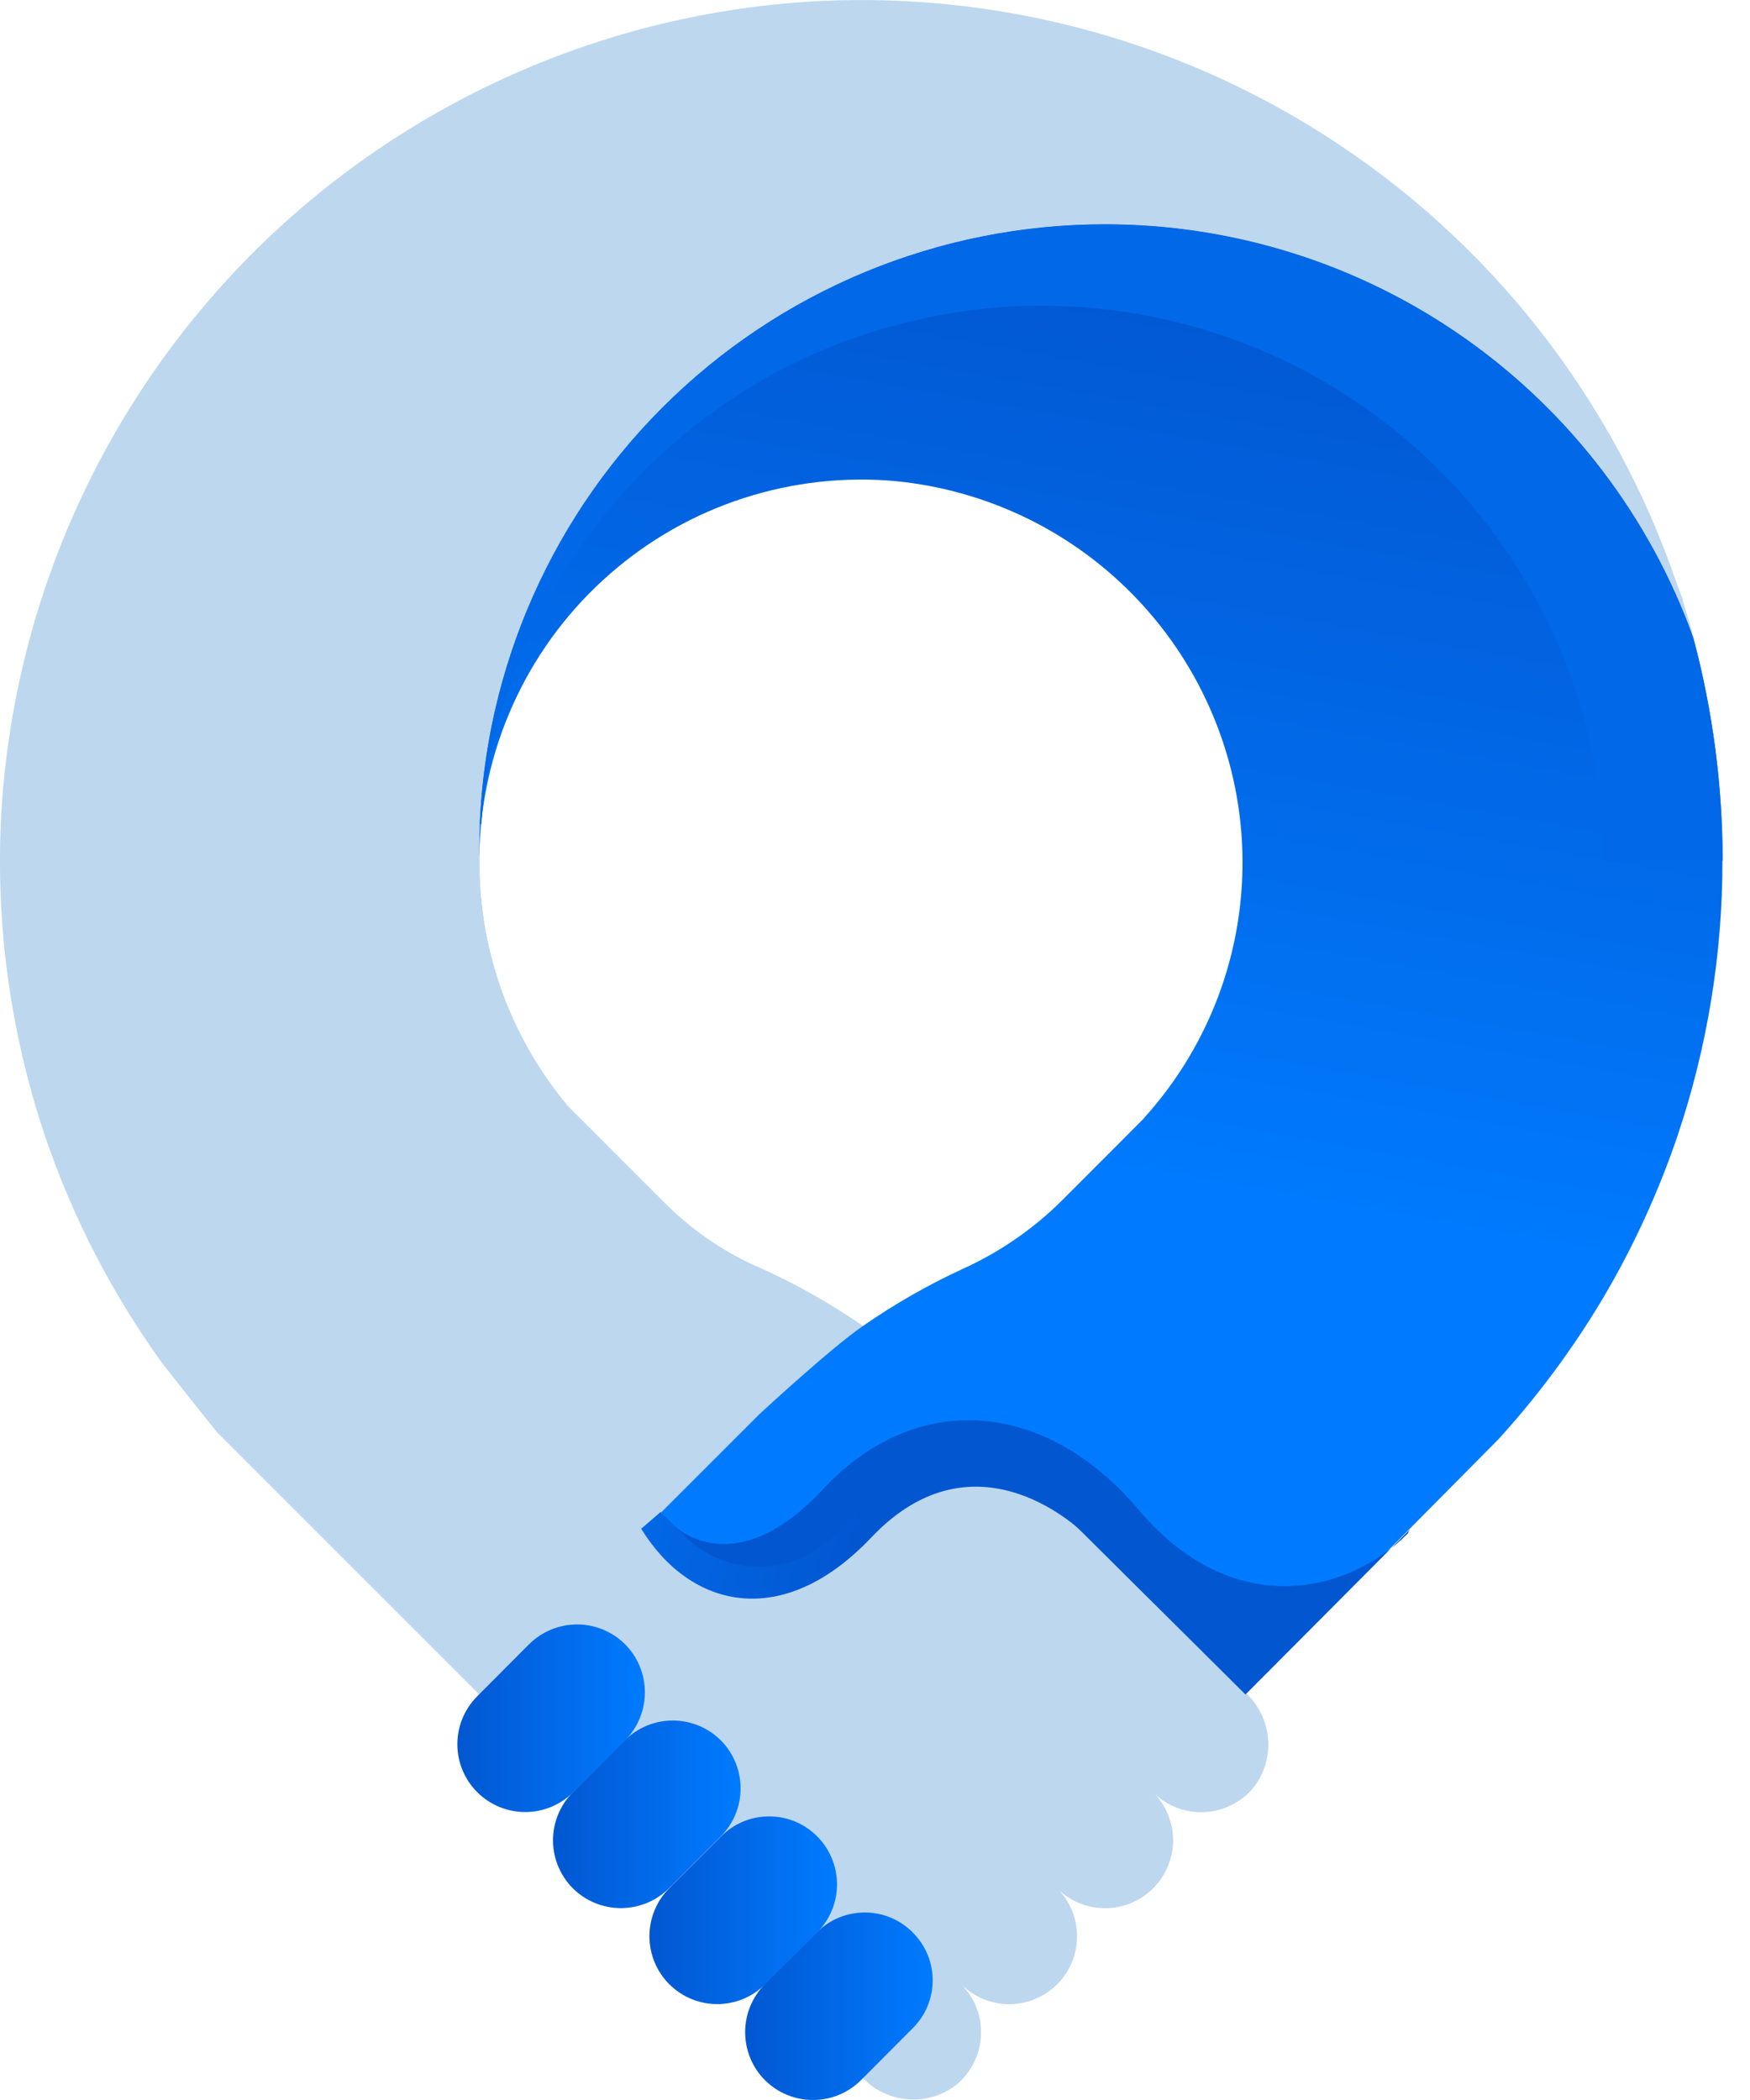 <svg width="20" height="24" viewBox="0 0 20 24" fill="none" xmlns="http://www.w3.org/2000/svg">
<path d="M12.623 2.561C14.095 2.56 15.532 3.014 16.736 3.861C17.941 4.707 18.855 5.905 19.352 7.291C18.768 5.116 17.456 3.207 15.635 1.883C13.813 0.558 11.593 -0.102 9.344 0.013C6.911 0.143 4.613 1.168 2.89 2.89C1.168 4.613 0.143 6.911 0.012 9.344C-0.05 10.587 0.123 11.831 0.523 13.009C0.838 13.928 1.287 14.795 1.856 15.582C1.856 15.582 2.416 16.295 2.49 16.378L9.599 23.487L9.863 23.751C10 23.893 10.185 23.979 10.381 23.993C10.578 24.007 10.772 23.948 10.928 23.827C11.012 23.758 11.08 23.673 11.129 23.576C11.178 23.479 11.206 23.373 11.211 23.265C11.217 23.157 11.2 23.049 11.161 22.948C11.122 22.847 11.062 22.755 10.986 22.678C11.131 22.823 11.328 22.905 11.533 22.905C11.738 22.905 11.935 22.823 12.081 22.678C12.153 22.606 12.211 22.521 12.25 22.427C12.289 22.332 12.309 22.231 12.309 22.129C12.309 22.027 12.289 21.926 12.25 21.832C12.211 21.738 12.153 21.652 12.081 21.581C12.153 21.653 12.238 21.71 12.332 21.749C12.427 21.788 12.528 21.808 12.63 21.808C12.731 21.808 12.832 21.788 12.927 21.749C13.021 21.71 13.106 21.653 13.178 21.581C13.251 21.509 13.308 21.423 13.347 21.329C13.387 21.235 13.407 21.134 13.407 21.032C13.407 20.93 13.387 20.829 13.347 20.735C13.308 20.64 13.251 20.555 13.178 20.483C13.255 20.56 13.347 20.62 13.447 20.659C13.549 20.698 13.657 20.715 13.765 20.71C13.873 20.705 13.979 20.677 14.076 20.628C14.173 20.58 14.258 20.511 14.327 20.428C14.448 20.272 14.507 20.078 14.493 19.881C14.479 19.685 14.393 19.5 14.251 19.363L13.683 18.795L13.647 18.764L10.899 16.026C10.258 15.384 9.505 14.865 8.677 14.494L8.628 14.471C8.248 14.299 7.901 14.059 7.606 13.763L6.495 12.652C5.833 11.864 5.472 10.866 5.478 9.837C5.478 9.795 5.478 9.753 5.478 9.71V9.699C5.48 7.805 6.233 5.99 7.573 4.651C8.913 3.313 10.729 2.561 12.623 2.561Z" fill="#BDD7EF"/>
<path d="M5.478 9.708V9.719C5.478 9.762 5.478 9.804 5.478 9.844C5.476 10.868 5.835 11.859 6.493 12.643L7.604 13.754C7.899 14.049 8.245 14.289 8.624 14.463L8.677 14.485C9.505 14.857 10.258 15.377 10.899 16.018L13.636 18.753L13.674 18.784L14.241 19.353C14.383 19.489 14.469 19.674 14.483 19.87C14.497 20.067 14.438 20.262 14.316 20.417C14.247 20.5 14.162 20.569 14.065 20.618C13.968 20.666 13.862 20.694 13.754 20.699C13.646 20.705 13.538 20.687 13.437 20.648C13.336 20.609 13.244 20.549 13.168 20.472C13.24 20.544 13.297 20.63 13.337 20.724C13.376 20.818 13.396 20.919 13.396 21.021C13.396 21.123 13.376 21.224 13.337 21.318C13.297 21.412 13.24 21.498 13.168 21.57C13.022 21.715 12.825 21.796 12.62 21.796C12.415 21.796 12.218 21.715 12.072 21.57C12.134 21.635 12.185 21.71 12.221 21.792C8.911 19.861 2.805 15.549 2.492 9.813C2.491 7.523 3.399 5.326 5.018 3.706C6.636 2.086 8.831 1.175 11.121 1.173C12.829 1.173 14.499 1.68 15.919 2.629C17.339 3.578 18.446 4.927 19.099 6.505V6.518C19.191 6.771 19.27 7.031 19.342 7.293C18.844 5.908 17.931 4.71 16.727 3.863C15.523 3.016 14.086 2.561 12.614 2.561C10.721 2.564 8.906 3.318 7.568 4.659C6.23 5.999 5.478 7.815 5.478 9.708Z" fill="#BDD7EF"/>
<path d="M13.16 18.295L12.398 17.535C12.398 17.535 11.172 16.284 9.954 17.575C8.941 18.641 7.886 18.381 7.328 17.471L7.55 17.28C7.55 17.28 8.499 18.199 9.585 17.031C10.672 15.862 12.451 16.52 13.16 18.295Z" fill="url(#paint0_linear_1027_718)"/>
<path d="M9.824 15.967C9.988 15.811 10.159 15.662 10.33 15.522C9.827 15.112 9.272 14.769 8.68 14.503L8.626 14.48C8.247 14.307 7.901 14.067 7.607 13.772L6.496 12.661C5.832 11.87 5.472 10.869 5.48 9.837C5.48 9.797 5.48 9.755 5.48 9.713V9.702C5.48 8.763 5.665 7.833 6.024 6.966C6.383 6.099 6.909 5.31 7.573 4.647C8.237 3.983 9.025 3.456 9.892 3.097C10.759 2.737 11.689 2.552 12.628 2.552C14.1 2.553 15.536 3.007 16.74 3.854C17.944 4.701 18.857 5.899 19.355 7.285C19.317 7.142 19.275 7.002 19.23 6.862C19.232 6.857 19.232 6.852 19.23 6.847C18.689 5.376 17.708 4.107 16.421 3.211C15.135 2.316 13.604 1.837 12.037 1.839C10.007 1.839 8.06 2.646 6.625 4.081C5.189 5.516 4.383 7.463 4.383 9.493C4.38 11.02 4.835 12.513 5.688 13.78C6.54 15.047 7.753 16.03 9.168 16.602C9.391 16.384 9.604 16.176 9.824 15.967Z" fill="#BDD7EF"/>
<path d="M19.685 9.837C19.686 10.909 19.511 11.975 19.168 12.992C18.949 13.634 18.665 14.253 18.319 14.838C17.975 15.415 17.574 15.956 17.121 16.453L16.113 17.47L14.233 19.357L12.22 17.357C11.891 17.029 11.446 16.843 10.982 16.839C10.517 16.835 10.069 17.013 9.734 17.335L9.512 17.557C9.287 17.775 8.986 17.896 8.672 17.896C8.359 17.896 8.058 17.775 7.832 17.557L7.695 17.422L7.668 17.397L7.555 17.286L8.679 16.162C8.679 16.162 9.481 15.418 9.854 15.16C10.222 14.903 10.613 14.68 11.021 14.493C11.433 14.304 11.809 14.044 12.131 13.725C12.522 13.334 13.02 12.836 13.071 12.783L13.082 12.769C13.468 12.341 13.764 11.841 13.955 11.298C14.146 10.754 14.226 10.178 14.193 9.603C14.13 8.544 13.684 7.544 12.939 6.788C12.195 6.032 11.201 5.571 10.143 5.491C9.551 5.45 8.957 5.531 8.397 5.727C7.837 5.923 7.323 6.232 6.887 6.634C6.45 7.035 6.1 7.522 5.858 8.063C5.615 8.605 5.486 9.19 5.477 9.783C5.476 9.763 5.476 9.742 5.477 9.721V9.71C5.477 7.815 6.23 5.997 7.571 4.656C8.911 3.316 10.729 2.563 12.625 2.563C14.097 2.562 15.534 3.016 16.738 3.863C17.942 4.709 18.856 5.907 19.354 7.293C19.575 8.123 19.686 8.978 19.685 9.837Z" fill="url(#paint1_linear_1027_718)"/>
<path d="M18.337 9.837H19.688C19.687 8.979 19.574 8.126 19.352 7.297C18.855 5.912 17.941 4.714 16.737 3.867C15.533 3.02 14.097 2.565 12.625 2.565C10.78 2.566 9.008 3.279 7.677 4.557C6.346 5.834 5.561 7.576 5.484 9.419H5.5C5.626 7.806 6.356 6.3 7.545 5.202C8.733 4.103 10.291 3.493 11.909 3.494C13.6 3.494 15.221 4.16 16.424 5.347C17.627 6.534 18.314 8.147 18.337 9.837Z" fill="#0169E8"/>
<path d="M5.455 20.483C5.383 20.411 5.325 20.325 5.286 20.231C5.247 20.137 5.227 20.036 5.227 19.934C5.227 19.832 5.247 19.731 5.286 19.637C5.325 19.543 5.383 19.457 5.455 19.385L6.046 18.792C6.192 18.647 6.389 18.565 6.595 18.565C6.801 18.565 6.998 18.647 7.144 18.792C7.289 18.938 7.37 19.135 7.37 19.341C7.37 19.547 7.289 19.744 7.144 19.89L6.55 20.483C6.405 20.628 6.208 20.709 6.003 20.709C5.797 20.709 5.6 20.628 5.455 20.483Z" fill="url(#paint2_linear_1027_718)"/>
<path d="M6.547 21.581C6.402 21.435 6.32 21.238 6.32 21.032C6.32 20.826 6.402 20.629 6.547 20.483L7.14 19.89C7.286 19.745 7.483 19.663 7.689 19.663C7.895 19.663 8.092 19.745 8.238 19.89C8.383 20.036 8.464 20.233 8.464 20.439C8.464 20.644 8.383 20.842 8.238 20.987L7.645 21.581C7.499 21.726 7.301 21.807 7.096 21.807C6.89 21.807 6.693 21.726 6.547 21.581Z" fill="url(#paint3_linear_1027_718)"/>
<path d="M7.648 22.676C7.503 22.53 7.422 22.334 7.422 22.128C7.422 21.923 7.503 21.726 7.648 21.581L8.242 20.987C8.313 20.915 8.399 20.857 8.493 20.818C8.587 20.779 8.688 20.759 8.79 20.759C8.892 20.759 8.993 20.779 9.088 20.818C9.182 20.857 9.267 20.915 9.339 20.987C9.484 21.133 9.566 21.33 9.566 21.536C9.566 21.742 9.484 21.939 9.339 22.085L8.746 22.676C8.674 22.748 8.589 22.806 8.494 22.845C8.4 22.884 8.299 22.904 8.197 22.904C8.095 22.904 7.994 22.884 7.9 22.845C7.806 22.806 7.72 22.748 7.648 22.676Z" fill="url(#paint4_linear_1027_718)"/>
<path d="M8.742 23.773C8.597 23.628 8.516 23.43 8.516 23.225C8.516 23.019 8.597 22.822 8.742 22.676L9.335 22.085C9.407 22.013 9.492 21.955 9.586 21.916C9.68 21.877 9.781 21.857 9.883 21.857C9.985 21.857 10.086 21.877 10.18 21.916C10.274 21.955 10.359 22.013 10.431 22.085C10.503 22.157 10.561 22.242 10.6 22.336C10.639 22.43 10.659 22.531 10.659 22.633C10.659 22.734 10.639 22.835 10.6 22.929C10.561 23.023 10.503 23.108 10.431 23.18L9.84 23.773C9.694 23.919 9.497 24 9.291 24C9.085 24 8.888 23.919 8.742 23.773Z" fill="url(#paint5_linear_1027_718)"/>
<path d="M16.113 17.479L14.234 19.366L12.221 17.366C11.892 17.038 11.447 16.852 10.982 16.848C10.518 16.844 10.07 17.022 9.735 17.344L9.513 17.566C9.287 17.784 8.986 17.905 8.673 17.905C8.36 17.905 8.058 17.784 7.833 17.566L7.695 17.43C7.833 17.553 8.475 18.019 9.406 17.019C10.457 15.889 11.937 15.98 13.014 17.255C14.092 18.53 15.405 18.215 16.091 17.524C16.096 17.508 16.104 17.493 16.113 17.479Z" fill="#0257D1"/>
<defs>
<linearGradient id="paint0_linear_1027_718" x1="10.732" y1="17.619" x2="5.095" y2="16.087" gradientUnits="userSpaceOnUse">
<stop offset="0.16" stop-color="#0257D1"/>
<stop offset="0.78" stop-color="#0171F2"/>
<stop offset="1" stop-color="#007BFF"/>
</linearGradient>
<linearGradient id="paint1_linear_1027_718" x1="13.8" y1="3.072" x2="11.943" y2="13.46" gradientUnits="userSpaceOnUse">
<stop stop-color="#0257D1"/>
<stop offset="0.74" stop-color="#0171F2"/>
<stop offset="1" stop-color="#007BFF"/>
</linearGradient>
<linearGradient id="paint2_linear_1027_718" x1="5.226" y1="19.636" x2="7.37" y2="19.636" gradientUnits="userSpaceOnUse">
<stop stop-color="#0257D1"/>
<stop offset="1" stop-color="#007BFF"/>
</linearGradient>
<linearGradient id="paint3_linear_1027_718" x1="6.32" y1="20.734" x2="8.464" y2="20.734" gradientUnits="userSpaceOnUse">
<stop stop-color="#0257D1"/>
<stop offset="1" stop-color="#007BFF"/>
</linearGradient>
<linearGradient id="paint4_linear_1027_718" x1="7.422" y1="21.831" x2="9.566" y2="21.831" gradientUnits="userSpaceOnUse">
<stop stop-color="#0257D1"/>
<stop offset="1" stop-color="#007BFF"/>
</linearGradient>
<linearGradient id="paint5_linear_1027_718" x1="8.516" y1="22.929" x2="10.66" y2="22.929" gradientUnits="userSpaceOnUse">
<stop stop-color="#0257D1"/>
<stop offset="1" stop-color="#007BFF"/>
</linearGradient>
</defs>
</svg>

